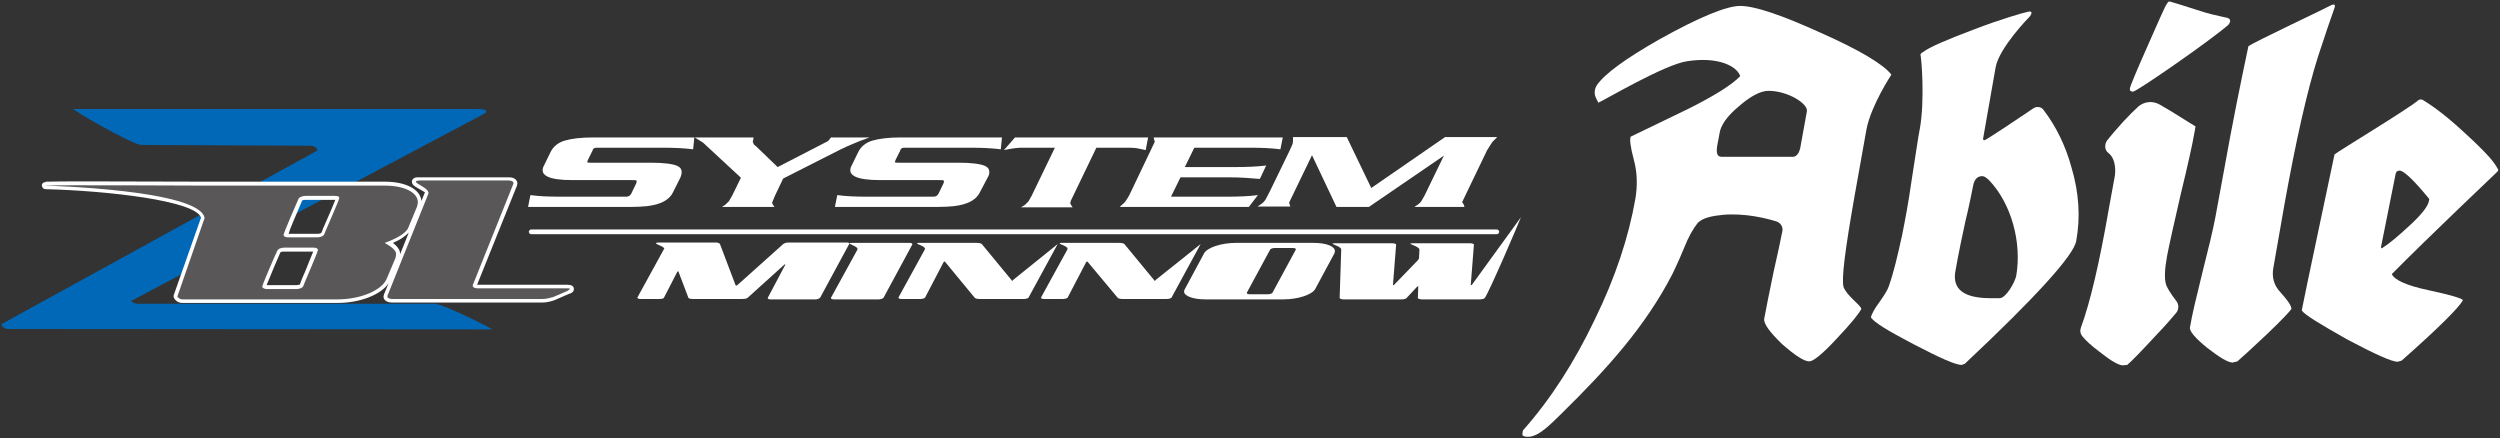 <?xml version="1.0" encoding="utf-8"?>
<!-- Generator: Adobe Illustrator 26.5.0, SVG Export Plug-In . SVG Version: 6.00 Build 0)  -->
<svg version="1.1" id="レイヤー_1" xmlns="http://www.w3.org/2000/svg" xmlns:xlink="http://www.w3.org/1999/xlink" x="0px"
	 y="0px" width="633px" height="111px" viewBox="0 0 633 111" style="enable-background:new 0 0 633 111;" xml:space="preserve">
<rect x="0" y="0" width="633" height="111" fill="#333333" stroke="none"/>
<style type="text/css">
	.st0{fill:#0068B6;}
	.st1{fill:#FFFFFF;}
	.st2{fill:#595757;}
</style>
<g>
	<path class="st0" d="M18.7,27.6h102.2c1,0,2.2,0.1,2.2,0.6c0,0.2-0.2,0.5-0.7,0.7l-89,47.2c-0.5,0.1,0.5,0.8,1.5,0.8H110
		c2.2,0,15.2,6.6,14.6,6.5L2,83.3c-1,0-1.9-1-1.5-1.3l79.7-43.8c0.5-0.1-0.2-1.3-1.4-1.3l-43-0.2C33.6,36.7,17.8,27.6,18.7,27.6"/>
	<path class="st1" d="M471.3,78.2c-0.6,1.2-2.6,3.7-6.3,7.6c-3.6,3.9-5.9,5.7-6.9,5.7c-1.3,0-3.6-1.5-6.9-4.4
		c-3.2-3.1-4.7-5.2-4.5-6.4c0.5-2.7,1.3-6.7,2.4-12c1-4.3,1.7-7.7,2.2-10.2c0.2-1-0.4-2-1.4-2.4c-2.6-0.8-8-2.2-13.7-1.7
		c-2.8,0.3-4.9,0.7-6.3,2c-1.2,1.5-2.4,3.6-3.5,6.4c-1.6,3.9-2.7,6-2.9,6.5c-6.9,13.4-16.6,24.1-28.1,35.4c-2.6,2.5-5.7,5.9-8.5,5.9
		c-1.1,0-1.6-0.3-1.4-0.9l0.1-0.7c7-7.9,13-17.2,18.2-28.1c5.2-10.6,8.6-20.9,10.3-30.7c0.5-3.1,0.5-6.4-0.4-9.7
		c-0.9-3.3-1.1-5.3-0.8-5.9c4.8-2.3,9.7-4.7,14.5-7c6.6-3.3,11.1-6.1,13.2-8.3l0-0.1c-0.9-2.5-5.6-4.9-13.4-3.7
		c-5.7,0.8-21.2,10-22.5,10.5l-0.6-1.2c-0.5-1-0.4-2.2,0.2-3.2c2-2.9,7.2-6.7,15.8-11.6c10.2-5.7,17.1-8.5,20.5-8.5
		c3.7,0,10.5,2.3,20.4,6.8c9.9,4.4,15.9,8,17.9,10.6c0,0-5.1,7.7-6.3,13.8l-3,16.8c-2.4,13.6-3.4,21.3-2.8,23.2
		C467.7,75,470.9,77,471.3,78.2 M455.8,37.6l1.7-9.4c0.4-1.9-4.8-5.2-9.7-5.2c-2,0-4.5,1.3-7.5,3.9c-3,2.5-4.6,4.8-4.9,6.8l-0.6,3.2
		c-0.3,1.9,0,2.8,1.1,2.8h18.2C455.1,39.6,455.6,38.4,455.8,37.6"/>
	<path class="st1" d="M525.7,61c-0.6,3.6-10,14-28.2,31.1l-0.8,0.3c-1.5,0-5.4-1.7-12.1-5.2c-6.7-3.5-10.3-5.7-10.9-6.9
		c0.3-0.9,0.9-2.1,2.1-3.7c1.2-1.7,2.1-3.1,2.4-4c1.3-3.6,2.3-8,3.4-13c0.7-3.5,1.6-8.1,2.4-13.8c1.1-6.9,1.7-11.3,2.1-13.2
		c1.3-7.2,0.4-17.9,0.2-18.5c-0.2-0.6,0.6-0.9,0.6-0.9c1.5-1.2,5.9-3.1,12.8-5.7c7-2.7,12.7-4.3,13.7-4.5c1.5-0.4,0.9,0.7,0.6,1.1
		c-0.3,0.3-7.8,8-8.7,12.9l-3.2,18.2c0,0.1,0.1,0.3,0.4,0.3c0.3,0,8.9-5.7,12.4-8.1c0.8-0.5,1.9-0.4,2.5,0.4
		c3.2,4.2,5.6,9.1,7.1,14.6C526.4,48.8,526.8,55,525.7,61 M510.5,69.9c1.5-8.6-1.3-18.4-6.8-24.2c-0.7-0.7-1.3-1.1-1.8-1.1
		c-1.2,0-2,0.8-2.3,2.4c-0.4,2-1,5.1-2,9.2c-0.9,4.1-1.5,7.2-1.9,9.2l-0.6,3.3c-0.8,4.5,2.1,6.8,8.9,6.8h2.3
		C507.9,75.5,510.1,71.6,510.5,69.9"/>
	<path class="st1" d="M551.1,76.3c0.6,0.8,0.6,2,0,2.8c-1,1.2-2.6,3.1-5,5.6c-3.8,4.1-6.4,6.8-7.5,7.7l-1.1,0.1
		c-1.1,0-3.1-1.2-6-3.5c-2-1.5-3.4-2.8-4.2-3.8c-0.6-0.7-0.7-1.5-0.4-2.3c2.3-6.2,4.7-16.4,7.1-30.3l1.5-8.2c0,0,0.6-4-1.7-5.7
		c-0.9-0.7-1-2.1-0.3-3.1c1-1.3,2.4-2.9,4.1-4.8c1.5-1.6,2.8-2.9,3.9-3.9c1.5-1.2,3.5-1.4,5.2-0.5c3.4,1.9,8.6,5.3,9.2,5.6l-0.2,1.2
		c-0.6,3.5-1.8,8.8-3.5,15.8c-1.6,7-2.8,12.2-3.5,15.8c-0.6,3.3-0.7,5.7-0.3,7.1C548.6,72.7,549.5,74.2,551.1,76.3 M564.2,6.3
		c-4.7,4.1-23.2,16.9-24.1,16.9c-0.7,0-0.9-0.3-0.8-0.9c0.1-0.5,1.5-4,4.4-10.5c2.9-6.5,4.4-10.1,5-10.9c0.4-0.6,0.4-0.6,1.1-0.4
		c0.4,0.1,2.4,0.7,6.1,1.9c3.6,1.2,4.9,1.4,7.5,2C565.7,4.7,564.2,6.3,564.2,6.3"/>
	<path class="st1" d="M580.2,78.2c-0.2,0.4-2.3,2.7-6.3,6.5c-3.5,3.3-6,5.6-7.4,6.8l-1.2,0.3c-1.1,0-3.2-1.2-6.4-3.7
		c-3.1-2.5-4.6-4.3-4.4-5.2c0.5-3.1,1.6-7.6,3.1-13.7c1.6-6.3,2.7-10.9,3.3-14l2.3-12.5c2-11.2,4.1-21.6,6.1-31
		c1.7-1.2,20-9.8,21-10.4c1.3-0.6,0.8,0.7,0.8,0.7c-1,2.8-2.4,6.9-4.2,12.4c-2.8,8.9-5.6,21.4-8.5,37.5l-2.8,16
		c-0.4,2.4,0.2,4.4,1.8,6.1C579.1,75.9,580.1,77.2,580.2,78.2"/>
	<path class="st1" d="M632.4,42.7c0,0,0.4,0.3-0.1,0.8c-0.5,0.5-17.4,16.5-26.7,25.9c0.7,1.5,3.7,2.9,9.4,4.1
		c5.6,1.2,8.5,2.1,8.6,2.5c-0.8,1.7-6,6.9-15.5,15.3l-1,0.3c-1.5,0-5.7-1.9-12.7-5.6c-6.9-3.9-10.9-6.3-11.6-7.4
		c0.6-3.3,7.9-37.5,8.3-39.5c0.9-0.8,18.5-11.4,21.2-13.7c0,0,0.6-0.5,1.3,0c0.8,0.5,4.5,2.7,10.3,8.1
		C629.8,38.9,631.5,41,632.4,42.7 M615,50.9l0.1-0.5c-3.9-4.8-6.5-7.2-7.5-7.2c-0.7,0-1,0.4-1.1,1.2c-0.1,0.4-3.5,17.5-3.6,18
		c-0.1,0.7,0.3,0.4,0.3,0.4c1.9-1.2,4.1-3.1,6.7-5.5C613.1,54.4,614.8,52.2,615,50.9"/>
	<path class="st1" d="M206.5,75.8h-11.4c-0.4,0-0.7-0.1-0.7-0.3v-0.1l4.4-8.3V67v-0.1c-0.1,0-0.2,0.1-0.2,0.1l-9.3,8.4
		c-0.2,0.2-0.8,0.3-1.4,0.3h-12.5c-0.5,0-1-0.1-1.1-0.3l-2.5-6.6c0-0.1-0.1-0.1-0.1-0.1c-0.1,0-0.2,0.1-0.2,0.1l-3.4,6.6
		c-0.1,0.2-0.6,0.3-1.1,0.3h-4.8c-0.4,0-0.8-0.1-0.8-0.3v-0.1l6.7-12.2c0,0,0.1-0.1,0.1-0.1c0-0.6-2.1-1.1-2.1-1.4
		c0-0.1,0.3-0.2,0.5-0.2h14.7c0.5,0,0.9,0.2,1,0.4l3.9,10.3c0,0,0.1,0.2,0.2,0.2c0.2,0,0.3-0.1,0.4-0.2l11.5-10.3
		c0.2-0.2,0.8-0.4,1.4-0.4h14.6c0.4,0,0.8,0.1,0.8,0.3c0,0,0,0.1-0.1,0.1l-7.3,13.5C207.5,75.6,207,75.8,206.5,75.8"/>
	<path class="st1" d="M222.5,75.8h-11.3c-0.5,0-0.8-0.1-0.8-0.3v-0.1l6.7-12.2V63c0-0.6-2-1.1-2-1.4c0-0.1,0.4-0.1,0.5-0.1h14.7
		c0.4,0,0.7,0.1,0.7,0.3v0.1l-7.3,13.5C223.5,75.6,223,75.8,222.5,75.8"/>
	<path class="st1" d="M256.5,70.9c0,0-0.1,0.2-0.2,0.2c-0.1,0-0.2-0.1-0.2-0.2l-7.5-9.1c-0.2-0.2-0.7-0.3-1.3-0.3h-14.6
		c-0.2,0-0.5,0-0.5,0.1c0,0.3,2,0.7,2,1.4v0.1l-6.7,12.2v0.1c0,0.2,0.3,0.3,0.8,0.3h4.8c0.5,0,1-0.2,1.1-0.3l4.7-9
		c0.1,0,0.1-0.2,0.2-0.2c0.1,0,0.2,0.1,0.2,0.1l7.5,9.1c0.2,0.2,0.7,0.3,1.2,0.3h11.3c0.5,0,1-0.2,1.1-0.3c0,0,7.4-13.6,7.4-13.6
		L256.5,70.9z"/>
	<path class="st1" d="M292.6,70.9c0,0-0.1,0.2-0.2,0.2c-0.1,0-0.2-0.1-0.2-0.2l-7.5-9.1c-0.2-0.2-0.7-0.3-1.3-0.3h-14.6
		c-0.2,0-0.5,0-0.5,0.1c0,0.3,2,0.7,2,1.4v0.1l-6.7,12.2v0.1c0,0.2,0.3,0.3,0.8,0.3h4.8c0.5,0,1-0.2,1.1-0.3l4.7-9
		c0.1,0,0.1-0.2,0.2-0.2c0.1,0,0.2,0.1,0.2,0.1l7.6,9.1c0.2,0.2,0.6,0.3,1.2,0.3h11.3c0.5,0,1-0.2,1.1-0.3c0,0,7.4-13.6,7.4-13.6
		L292.6,70.9z"/>
	<path class="st1" d="M332.6,61.5c3.1,0,5.4,0.8,5.4,2.1c0,0.2-0.1,0.4-0.1,0.5l-4.9,9.1c-0.8,1.4-4.3,2.6-8,2.6h-19.8
		c-3,0-5.4-0.8-5.4-2c0-0.2,0.1-0.4,0.2-0.6l4.9-9.1c0.8-1.4,4.3-2.6,8-2.6H332.6z M316.4,74.5h4.7c0.5,0,1-0.2,1.1-0.4l5.9-10.9
		v-0.1c0-0.2-0.3-0.3-0.7-0.3h-4.7c-0.5,0-1,0.2-1.1,0.4l-5.9,10.9v0.1C315.7,74.4,316,74.5,316.4,74.5"/>
	<path class="st1" d="M379.6,58.7c0,0.3-0.3,0.6-0.6,0.6H134.5c-0.3,0-0.6-0.3-0.6-0.6s0.3-0.6,0.6-0.6H379
		C379.3,58.1,379.6,58.4,379.6,58.7z"/>
	<path class="st1" d="M339.2,75.4l0.4-12.2c0.1-0.7-2.2-1.3-2.2-1.5c0-0.1,0.4-0.1,0.5-0.1h14.7c0.5,0,0.9,0.2,0.9,0.3l-0.8,10.2
		c0,0.1,0,0.1,0.1,0.1c0.1,0,0.2-0.1,0.2-0.1l5.9-6.1c0.2-0.2,0.4-0.5,0.4-0.7l0.1-2.1c0-0.7-2.3-1.3-2.3-1.5c0-0.1,0.4-0.1,0.6-0.1
		h14.6c0.5,0,0.9,0.2,0.9,0.3l-0.8,10.2c0,0.1,0,0.1,0.1,0.1c0.1,0,0.2-0.1,0.2-0.1L385.1,55c0,0.2-8.2,19.4-9.2,20.5
		c-0.2,0.2-0.8,0.3-1.3,0.3h-14.6c-0.5,0-1-0.2-1-0.3l0.1-2.9c0.1,0,0-0.1-0.1-0.1c-0.1,0-0.2,0.1-0.2,0.1l-2.7,2.9
		c-0.2,0.2-0.7,0.3-1.3,0.3h-14.7C339.6,75.8,339.2,75.6,339.2,75.4"/>
	<path class="st1" d="M170.4,48.7c-0.9,1.9-3.1,3.1-6.6,3.5c-1.1,0.1-2.5,0.2-4.2,0.2h-25.9l0.6-3c2.2,0.3,4.7,0.4,7.4,0.4H158
		c0.6,0,1,0,1.1-0.1c0.3-0.1,0.5-0.3,0.7-0.6l1.3-2.7c0.1-0.2,0.1-0.4,0.1-0.5c0-0.1,0-0.1-0.1-0.2c-0.1-0.1-0.5-0.1-1.2-0.1h-15
		c-3,0-5.1-0.3-6.3-0.9c-0.8-0.4-1.2-0.9-1.2-1.6c0-0.4,0.1-0.8,0.4-1.3l1.6-3.3c0.7-1.4,1.9-2.4,3.6-2.9c1.7-0.5,4.1-0.8,7.2-0.8
		h25.6l-0.3,3c-2.4-0.3-4.9-0.4-7.7-0.4h-16c-0.7,0-1.1,0-1.3,0.1c-0.2,0.1-0.4,0.3-0.5,0.7l-1.1,2.2c-0.1,0.3-0.2,0.5-0.2,0.6
		c0,0,0,0.1,0,0.1c0.1,0.1,0.5,0.1,1.2,0.1H165c3.1,0,5.3,0.3,6.5,0.8c0.8,0.4,1.1,0.9,1.1,1.6c0,0.4-0.1,0.8-0.3,1.3L170.4,48.7z"
		/>
	<path class="st1" d="M220.2,34.8c-1.8,0.6-3.3,1.2-4.4,1.7c-0.7,0.3-1.7,0.7-3.1,1.4l-14.4,7.3l-2.1,4.4l-0.7,1.7c0,0,0,0.1,0,0.1
		c0,0.1,0.2,0.5,0.6,1h-13.3c0.5-0.3,0.9-0.6,1-0.7c0,0,0.2-0.2,0.4-0.4l0.4-0.4l0.8-1.4l2.2-4.5l-9.6-8.9l-2.1-1.3h14.9
		c0,0.2-0.1,0.5-0.1,0.7c0,0.1-0.1,0.2-0.1,0.3c0,0.1,0,0.2,0.1,0.3c0,0.1,0.1,0.3,0.2,0.5l0.6,0.5l5.4,5.2l12.6-6.5
		c0.2-0.1,0.5-0.4,0.9-1H220.2z"/>
	<path class="st1" d="M248.1,48.7c-0.9,1.9-3.1,3.1-6.6,3.5c-1.1,0.1-2.5,0.2-4.2,0.2h-25.9l0.6-3c2.2,0.3,4.7,0.4,7.5,0.4h16.3
		c0.6,0,1,0,1.1-0.1c0.3-0.1,0.5-0.3,0.7-0.6l1.3-2.7c0.1-0.2,0.1-0.4,0.1-0.5c0-0.1,0-0.1-0.1-0.2c-0.1-0.1-0.5-0.1-1.1-0.1h-15
		c-3,0-5.1-0.3-6.3-0.9c-0.8-0.4-1.2-0.9-1.2-1.6c0-0.4,0.1-0.8,0.4-1.3l1.6-3.3c0.7-1.4,1.9-2.4,3.6-2.9c1.7-0.5,4.1-0.8,7.2-0.8
		h25.6l-0.3,3c-2.4-0.3-5-0.4-7.7-0.4h-16c-0.7,0-1.1,0-1.3,0.1c-0.2,0.1-0.4,0.3-0.5,0.7l-1.1,2.2c-0.1,0.3-0.2,0.5-0.2,0.6
		c0,0,0,0.1,0,0.1c0.1,0.1,0.5,0.1,1.2,0.1h15.1c3.1,0,5.3,0.3,6.5,0.8c0.8,0.4,1.1,0.9,1.1,1.6c0,0.4-0.1,0.8-0.4,1.3L248.1,48.7z"
		/>
	<path class="st1" d="M290.1,38c-1-0.2-1.8-0.4-2.4-0.5c-0.4,0-0.9-0.1-1.5-0.1h-3.6h-5l-6.5,13.5c0,0.1,0,0.2-0.1,0.4
		c0,0,0,0.1,0,0.1c0,0,0,0.1,0,0.1c0,0.1,0,0.1,0.1,0.2c0,0.1,0.2,0.4,0.5,0.8h-13.1c0.5-0.3,0.9-0.5,1.1-0.7
		c0.1-0.1,0.2-0.2,0.4-0.4l0.4-0.4l0.8-1.4l5.9-12.2h-4.8h-3.6c-1.1,0-2.6,0.2-4.5,0.6l2.8-3.2h33.7L290.1,38z"/>
	<path class="st1" d="M318.5,49.4l-2.3,3h-32.7l1.2-1.1l0.4-0.5l0.8-1.3l6.3-13.2c0.1-0.2,0.2-0.4,0.2-0.4c-0.1-0.3-0.2-0.6-0.3-1.1
		h32.7l-0.6,3c-2.4-0.3-4.9-0.4-7.6-0.4h-14.2l-2.4,4.9h12.6c3.1,0,5.7-0.1,8-0.4l-1.6,3.4c-2.3-0.2-4.9-0.4-7.6-0.4h-12.5l-2.4,4.9
		h14.2C313.5,49.8,316.2,49.7,318.5,49.4"/>
	<path class="st1" d="M370.8,52.4h-12.7c0.7-0.4,1.2-0.8,1.5-1.1l0.3-0.4l0.8-1.4l4.9-10.1l-19,13h-8.2l-6.2-13.1l-5.8,12l0.3,1
		h-8.3c0.6-0.4,1.1-0.7,1.5-1.1l0.5-0.6l1.1-2.1l5-10.3c0.4-0.8,0.6-1.4,0.8-1.8c0.1-0.4,0.1-0.9,0.1-1.7h13.6l6.2,12.9l18.7-12.9
		h13.2l-1.2,1.2l-0.4,0.6l-1,1.6l-6.3,13.1C370.5,51.5,370.7,51.9,370.8,52.4"/>
	<path class="st1" d="M104.3,46c0,0.8,0.7,1.2,1.6,1.7c0.5,0.3,1.6,0.9,1.7,1c0,0,0,0.1-0.1,0.2l-0.8,2c-0.2-2.9-3.9-4.9-9.2-4.9
		H52.9l-0.6,0c-29.4-0.1-37.7-0.1-40.2,0c-0.2,0-0.3,0-0.5,0l0,0.1c-0.5,0.1-0.6,0.1-0.7,0.2c-0.3,0.3-0.4,0.7-0.2,1
		c0.1,0.4,0.5,0.6,0.9,0.6c15.6,0.4,37.9,2.9,39.3,7.2L44,74.7c-0.3,0.8,0.8,2,2.1,2h39.4c5.7,0,11-2.1,12.9-5l-1.2,2.9
		c0,0.1-0.1,0.4-0.1,0.5c0,0.7,0.6,1.5,2.2,1.5h38.1c1,0,2.2-0.3,3-0.6l3.7-1.6c0.1,0,0.2-0.1,0.3-0.1c0.3-0.1,0.9-0.4,0.9-1.1
		c0-0.8-0.6-1.1-1.7-1.1h-22.7c0,0-0.1,0-0.1,0l10.1-25.1c0-0.1,0.1-0.4,0.1-0.5c0-0.8-0.6-1.6-2.1-1.6h-22.8
		C104.8,44.8,104.3,45.4,104.3,46z M73.1,59.1C73.1,59.1,73,59.1,73.1,59.1c0.3-1.1,1.4-3.6,3.4-8.3c0.1-0.1,0.4-0.2,0.9-0.2h7.4
		c0,0,0,0,0.1,0c-0.4,1.1-1.5,3.6-2.2,5.2c-0.7,1.5-1.2,2.8-1.3,3.1c-0.1,0.1-0.4,0.3-0.9,0.3H73.1z M75,72.2h-7.4c0,0-0.1,0-0.1,0
		c0.7-1.8,3-7.2,3.5-8.3c0.1-0.1,0.4-0.2,0.9-0.2h7.4c-0.4,1.1-1.5,3.6-2.1,5.2c-0.7,1.5-1.2,2.9-1.3,3.2C75.9,72,75.5,72.2,75,72.2
		z M101.3,64.2c0-1-0.8-1.9-1.8-2.7c1.9-0.8,3.1-1.7,4-2.6l-2.2,5.5C101.3,64.4,101.3,64.3,101.3,64.2z"/>
	<path class="st2" d="M137.4,75.7H99.3c-0.6,0-1.2-0.2-1.2-0.6v-0.2l10.3-25.7c0-0.1,0.1-0.2,0.1-0.3c0-1.3-3.2-2.3-3.2-2.9
		c0-0.2,0.6-0.3,0.8-0.3h22.8c0.6,0,1.1,0.3,1.1,0.6v0.2l-10.3,25.7v0.2c0,0.4,0.6,0.6,1.2,0.6h22.7c0.3,0,0.7,0,0.7,0.2
		c0,0.1-0.4,0.2-0.5,0.4l-3.7,1.6C139.4,75.4,138.3,75.7,137.4,75.7"/>
	<path class="st2" d="M51.8,55.2C50.6,48,11.5,47,11.5,47c0-0.2,41.1,0,41.4,0h44.6c4.8,0,8.3,1.7,8.3,4.2c0,0.3-0.1,0.7-0.2,1.1
		l-2.2,5.3c-0.6,1.6-3.5,3-6,3.9c1.4,0.8,2.9,1.8,2.9,2.8c0,0.4-0.1,0.7-0.2,1.1l-2.2,5.2c-1.2,2.9-6.6,5.2-12.4,5.2H46.1
		c-0.7,0-1.2-0.7-1.2-0.7L51.8,55.2z M77.4,49.6c-0.8,0-1.6,0.3-1.8,0.7c-0.5,1.1-3.8,8.7-3.8,9.2c0,0.4,0.6,0.6,1.2,0.6h7.4
		c0.8,0,1.6-0.4,1.7-0.8c0.4-1.1,3.8-8.6,3.8-9.2c0-0.4-0.5-0.5-1.2-0.5H77.4z M67.6,73.2H75c0.8,0,1.6-0.3,1.8-0.8
		c0.4-1.1,3.7-8.6,3.7-9.1c0-0.4-0.5-0.6-1.1-0.6H72c-0.8,0-1.6,0.3-1.8,0.8c-0.5,1-3.8,8.6-3.8,9.1C66.4,72.9,67,73.2,67.6,73.2"/>
</g>
</svg>
